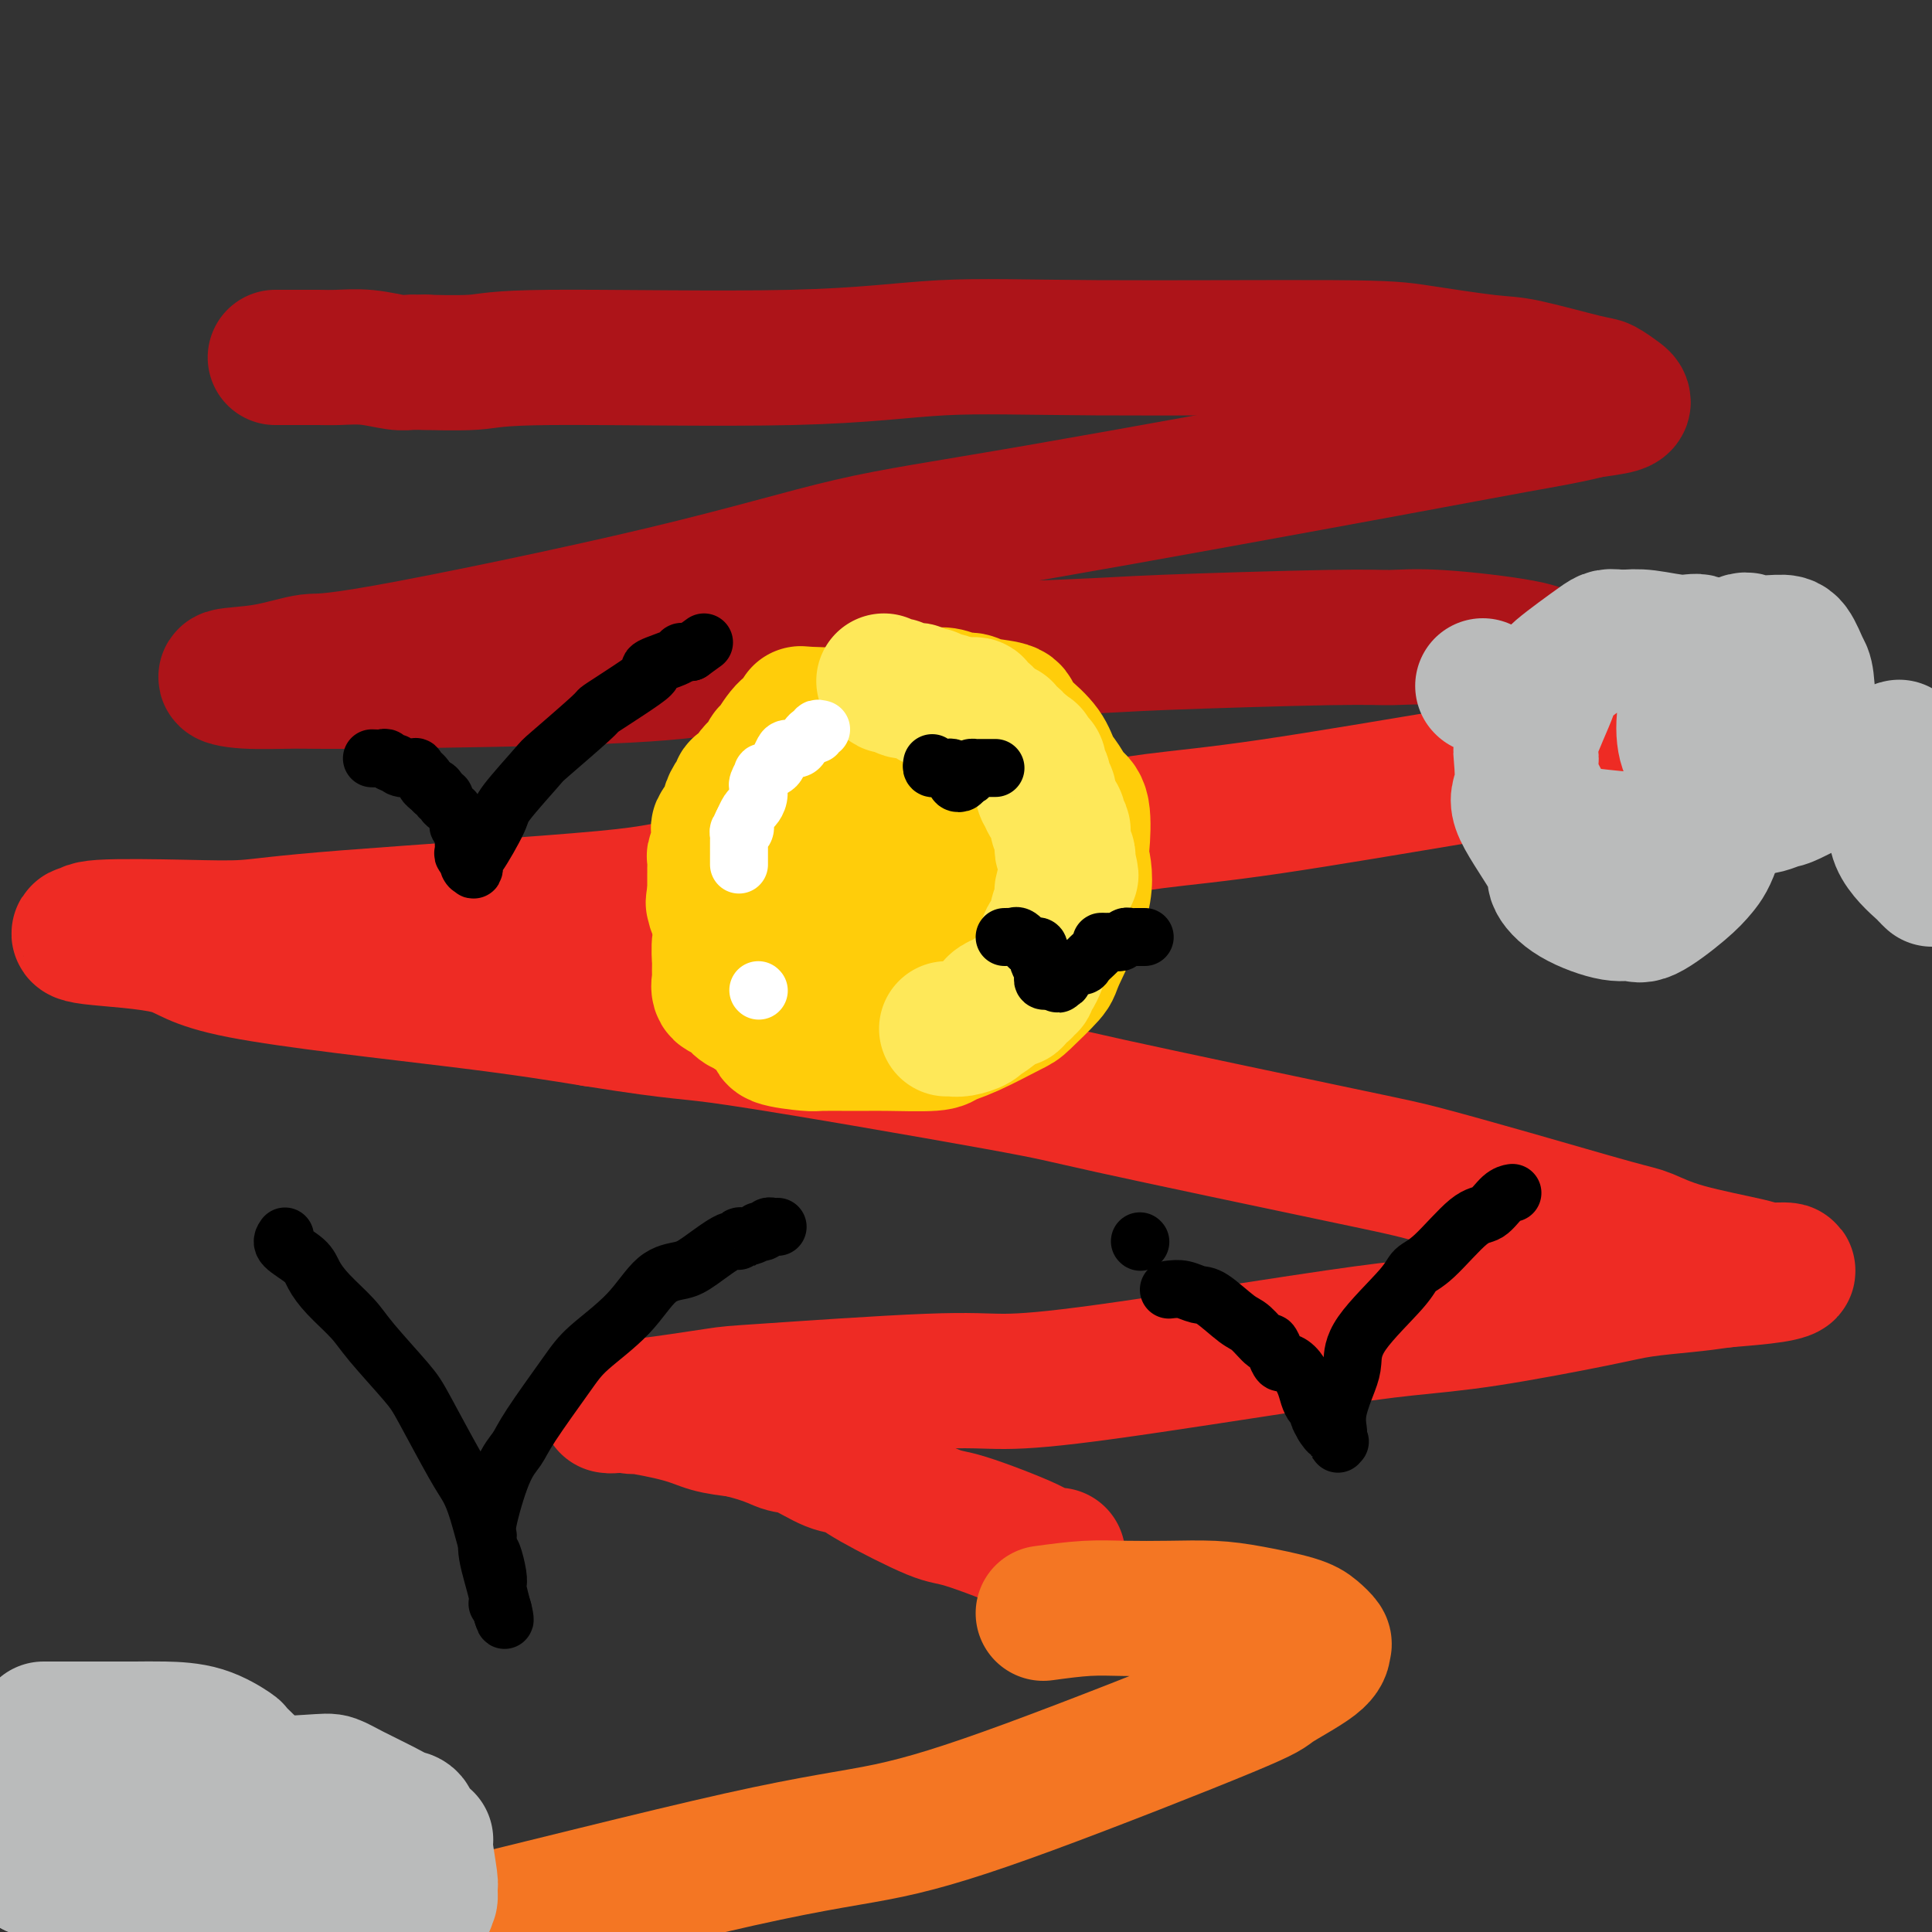 <svg viewBox='0 0 400 400' version='1.1' xmlns='http://www.w3.org/2000/svg' xmlns:xlink='http://www.w3.org/1999/xlink'><rect x="0" y="0" width="400" height="400" fill="#333333" stroke="none"/><g fill='none' stroke='#AD1419' stroke-width='28' stroke-linecap='round' stroke-linejoin='round'><path d='M57,74c-0.075,-0.001 -0.150,-0.001 1,0c1.150,0.001 3.526,0.004 5,0c1.474,-0.004 2.048,-0.015 3,0c0.952,0.015 2.284,0.057 4,0c1.716,-0.057 3.818,-0.211 6,0c2.182,0.211 4.444,0.789 6,1c1.556,0.211 2.406,0.057 3,0c0.594,-0.057 0.932,-0.015 1,0c0.068,0.015 -0.136,0.004 0,0c0.136,-0.004 0.610,-0.001 1,0c0.390,0.001 0.695,0.001 1,0'/><path d='M88,75c4.261,0.136 -0.586,-0.024 0,0c0.586,0.024 6.606,0.231 10,0c3.394,-0.231 4.164,-0.899 16,-1c11.836,-0.101 34.740,0.367 50,0c15.260,-0.367 22.875,-1.569 31,-2c8.125,-0.431 16.759,-0.090 32,0c15.241,0.090 37.089,-0.070 49,0c11.911,0.070 13.886,0.371 18,1c4.114,0.629 10.367,1.587 14,2c3.633,0.413 4.648,0.282 8,1c3.352,0.718 9.043,2.286 12,3c2.957,0.714 3.182,0.572 4,1c0.818,0.428 2.230,1.424 3,2c0.770,0.576 0.900,0.732 1,1c0.100,0.268 0.172,0.648 -1,1c-1.172,0.352 -3.586,0.676 -6,1'/><path d='M329,85c-3.717,1.029 -10.009,2.102 -15,3c-4.991,0.898 -8.681,1.622 -27,5c-18.319,3.378 -51.267,9.411 -72,13c-20.733,3.589 -29.251,4.734 -39,7c-9.749,2.266 -20.727,5.654 -39,10c-18.273,4.346 -43.839,9.652 -57,12c-13.161,2.348 -13.918,1.739 -16,2c-2.082,0.261 -5.491,1.391 -9,2c-3.509,0.609 -7.120,0.697 -8,1c-0.880,0.303 0.970,0.821 4,1c3.030,0.179 7.238,0.018 10,0c2.762,-0.018 4.077,0.108 16,0c11.923,-0.108 34.455,-0.448 48,-1c13.545,-0.552 18.103,-1.315 23,-2c4.897,-0.685 10.134,-1.294 24,-2c13.866,-0.706 36.360,-1.511 48,-2c11.640,-0.489 12.424,-0.661 21,-1c8.576,-0.339 24.943,-0.844 34,-1c9.057,-0.156 10.802,0.039 13,0c2.198,-0.039 4.848,-0.311 10,0c5.152,0.311 12.804,1.206 17,2c4.196,0.794 4.934,1.487 6,2c1.066,0.513 2.458,0.845 5,2c2.542,1.155 6.232,3.133 8,4c1.768,0.867 1.612,0.625 2,1c0.388,0.375 1.321,1.369 3,2c1.679,0.631 4.106,0.901 5,1c0.894,0.099 0.255,0.028 0,0c-0.255,-0.028 -0.128,-0.014 0,0'/><path d='M344,146c4.833,2.000 2.417,1.000 0,0'/></g>
<g fill='none' stroke='#EE2B24' stroke-width='28' stroke-linecap='round' stroke-linejoin='round'><path d='M328,156c-0.583,0.213 -1.167,0.427 -4,1c-2.833,0.573 -7.917,1.506 -11,2c-3.083,0.494 -4.165,0.548 -13,2c-8.835,1.452 -25.422,4.302 -37,6c-11.578,1.698 -18.148,2.244 -24,3c-5.852,0.756 -10.987,1.723 -28,4c-17.013,2.277 -45.904,5.864 -60,8c-14.096,2.136 -13.396,2.820 -26,4c-12.604,1.180 -38.511,2.856 -53,4c-14.489,1.144 -17.558,1.756 -21,2c-3.442,0.244 -7.255,0.121 -13,0c-5.745,-0.121 -13.421,-0.239 -17,0c-3.579,0.239 -3.062,0.834 -3,1c0.062,0.166 -0.332,-0.098 -1,0c-0.668,0.098 -1.610,0.557 2,1c3.610,0.443 11.772,0.871 16,2c4.228,1.129 4.523,2.958 15,5c10.477,2.042 31.136,4.298 45,6c13.864,1.702 20.932,2.851 28,4'/><path d='M123,211c20.024,3.186 17.585,2.150 30,4c12.415,1.850 39.683,6.586 53,9c13.317,2.414 12.684,2.507 24,5c11.316,2.493 34.580,7.388 47,10c12.420,2.612 13.997,2.943 18,4c4.003,1.057 10.432,2.840 18,5c7.568,2.160 16.276,4.698 21,6c4.724,1.302 5.464,1.367 7,2c1.536,0.633 3.868,1.833 8,3c4.132,1.167 10.063,2.302 13,3c2.937,0.698 2.880,0.960 4,1c1.120,0.040 3.417,-0.143 4,0c0.583,0.143 -0.548,0.612 -3,1c-2.452,0.388 -6.226,0.694 -10,1'/><path d='M357,265c-3.360,0.492 -5.258,0.723 -8,1c-2.742,0.277 -6.326,0.602 -9,1c-2.674,0.398 -4.437,0.869 -10,2c-5.563,1.131 -14.926,2.920 -22,4c-7.074,1.080 -11.861,1.450 -17,2c-5.139,0.550 -10.631,1.279 -22,3c-11.369,1.721 -28.613,4.435 -40,6c-11.387,1.565 -16.915,1.982 -21,2c-4.085,0.018 -6.728,-0.363 -16,0c-9.272,0.363 -25.174,1.470 -33,2c-7.826,0.530 -7.575,0.482 -11,1c-3.425,0.518 -10.526,1.603 -14,2c-3.474,0.397 -3.321,0.107 -4,0c-0.679,-0.107 -2.190,-0.030 -3,0c-0.810,0.030 -0.920,0.014 -1,0c-0.080,-0.014 -0.130,-0.025 0,0c0.130,0.025 0.441,0.087 1,0c0.559,-0.087 1.366,-0.322 4,0c2.634,0.322 7.094,1.202 10,2c2.906,0.798 4.259,1.514 6,2c1.741,0.486 3.871,0.743 6,1'/><path d='M153,296c5.900,1.438 7.652,2.534 9,3c1.348,0.466 2.294,0.300 4,1c1.706,0.700 4.173,2.264 6,3c1.827,0.736 3.016,0.645 4,1c0.984,0.355 1.765,1.157 5,3c3.235,1.843 8.926,4.729 12,6c3.074,1.271 3.531,0.929 7,2c3.469,1.071 9.949,3.555 13,5c3.051,1.445 2.674,1.851 3,2c0.326,0.149 1.357,0.040 2,0c0.643,-0.040 0.898,-0.011 1,0c0.102,0.011 0.051,0.006 0,0'/></g>
<g fill='none' stroke='#F47623' stroke-width='28' stroke-linecap='round' stroke-linejoin='round'><path d='M216,334c3.111,-0.421 6.221,-0.843 9,-1c2.779,-0.157 5.226,-0.050 8,0c2.774,0.050 5.873,0.044 9,0c3.127,-0.044 6.281,-0.124 9,0c2.719,0.124 5.001,0.452 8,1c2.999,0.548 6.713,1.316 9,2c2.287,0.684 3.148,1.283 4,2c0.852,0.717 1.697,1.552 2,2c0.303,0.448 0.064,0.508 0,1c-0.064,0.492 0.047,1.416 -2,3c-2.047,1.584 -6.253,3.828 -8,5c-1.747,1.172 -1.033,1.273 -10,5c-8.967,3.727 -27.613,11.079 -41,16c-13.387,4.921 -21.516,7.412 -29,9c-7.484,1.588 -14.323,2.274 -31,6c-16.677,3.726 -43.194,10.493 -58,14c-14.806,3.507 -17.903,3.753 -21,4'/></g>
<g fill='none' stroke='#FFCD0A' stroke-width='28' stroke-linecap='round' stroke-linejoin='round'><path d='M172,163c-0.315,-0.101 -0.631,-0.202 -1,0c-0.369,0.202 -0.792,0.707 -1,1c-0.208,0.293 -0.200,0.375 0,1c0.200,0.625 0.592,1.794 -1,3c-1.592,1.206 -5.169,2.449 -7,4c-1.831,1.551 -1.915,3.411 -3,5c-1.085,1.589 -3.170,2.909 -4,4c-0.830,1.091 -0.404,1.955 -1,4c-0.596,2.045 -2.212,5.272 -3,7c-0.788,1.728 -0.747,1.957 -1,2c-0.253,0.043 -0.799,-0.099 -1,1c-0.201,1.099 -0.055,3.440 0,4c0.055,0.560 0.021,-0.661 0,0c-0.021,0.661 -0.028,3.203 0,4c0.028,0.797 0.090,-0.151 0,0c-0.090,0.151 -0.333,1.401 0,2c0.333,0.599 1.244,0.546 2,1c0.756,0.454 1.359,1.415 2,2c0.641,0.585 1.321,0.792 2,1'/><path d='M155,209c2.091,1.729 4.318,3.052 5,4c0.682,0.948 -0.180,1.522 1,2c1.180,0.478 4.404,0.860 6,1c1.596,0.140 1.566,0.038 3,0c1.434,-0.038 4.332,-0.013 6,0c1.668,0.013 2.104,0.014 3,0c0.896,-0.014 2.251,-0.042 5,0c2.749,0.042 6.893,0.156 9,0c2.107,-0.156 2.176,-0.581 3,-1c0.824,-0.419 2.402,-0.831 5,-2c2.598,-1.169 6.218,-3.093 8,-4c1.782,-0.907 1.728,-0.796 3,-2c1.272,-1.204 3.871,-3.721 5,-5c1.129,-1.279 0.787,-1.319 2,-4c1.213,-2.681 3.979,-8.002 5,-12c1.021,-3.998 0.296,-6.674 0,-8c-0.296,-1.326 -0.163,-1.302 0,-3c0.163,-1.698 0.355,-5.118 0,-7c-0.355,-1.882 -1.257,-2.227 -2,-3c-0.743,-0.773 -1.327,-1.974 -2,-3c-0.673,-1.026 -1.434,-1.875 -2,-3c-0.566,-1.125 -0.939,-2.525 -2,-4c-1.061,-1.475 -2.812,-3.026 -4,-4c-1.188,-0.974 -1.812,-1.370 -2,-2c-0.188,-0.630 0.060,-1.493 -1,-2c-1.060,-0.507 -3.428,-0.658 -5,-1c-1.572,-0.342 -2.349,-0.875 -3,-1c-0.651,-0.125 -1.175,0.159 -2,0c-0.825,-0.159 -1.950,-0.760 -3,-1c-1.050,-0.240 -2.025,-0.120 -3,0'/><path d='M193,144c-3.585,-0.531 -4.047,0.640 -5,1c-0.953,0.360 -2.396,-0.093 -3,0c-0.604,0.093 -0.370,0.732 -1,1c-0.630,0.268 -2.126,0.166 -3,0c-0.874,-0.166 -1.128,-0.396 -2,0c-0.872,0.396 -2.362,1.419 -3,2c-0.638,0.581 -0.424,0.719 -1,1c-0.576,0.281 -1.941,0.705 -3,1c-1.059,0.295 -1.812,0.463 -2,1c-0.188,0.537 0.189,1.445 0,2c-0.189,0.555 -0.942,0.759 -1,1c-0.058,0.241 0.580,0.521 0,1c-0.580,0.479 -2.379,1.156 -3,2c-0.621,0.844 -0.064,1.853 0,2c0.064,0.147 -0.365,-0.568 -1,0c-0.635,0.568 -1.476,2.418 -2,3c-0.524,0.582 -0.733,-0.104 -1,1c-0.267,1.104 -0.594,3.997 -1,5c-0.406,1.003 -0.892,0.114 -1,0c-0.108,-0.114 0.164,0.547 0,1c-0.164,0.453 -0.762,0.699 -1,1c-0.238,0.301 -0.116,0.658 0,1c0.116,0.342 0.227,0.669 0,1c-0.227,0.331 -0.793,0.666 -1,1c-0.207,0.334 -0.056,0.667 0,1c0.056,0.333 0.018,0.667 0,1c-0.018,0.333 -0.015,0.667 0,1c0.015,0.333 0.043,0.667 0,1c-0.043,0.333 -0.155,0.667 0,1c0.155,0.333 0.578,0.667 1,1'/><path d='M159,179c-0.050,1.635 -0.174,1.223 0,1c0.174,-0.223 0.646,-0.257 1,0c0.354,0.257 0.590,0.805 1,1c0.410,0.195 0.993,0.037 1,0c0.007,-0.037 -0.561,0.046 0,0c0.561,-0.046 2.251,-0.223 4,0c1.749,0.223 3.557,0.844 4,1c0.443,0.156 -0.478,-0.155 0,0c0.478,0.155 2.357,0.776 4,1c1.643,0.224 3.051,0.052 4,0c0.949,-0.052 1.439,0.015 2,0c0.561,-0.015 1.191,-0.113 2,0c0.809,0.113 1.795,0.436 3,0c1.205,-0.436 2.628,-1.633 4,-2c1.372,-0.367 2.693,0.094 4,0c1.307,-0.094 2.602,-0.742 3,-1c0.398,-0.258 -0.100,-0.125 1,-1c1.100,-0.875 3.797,-2.759 5,-4c1.203,-1.241 0.911,-1.839 1,-2c0.089,-0.161 0.561,0.115 1,0c0.439,-0.115 0.847,-0.622 1,-1c0.153,-0.378 0.052,-0.626 0,-1c-0.052,-0.374 -0.055,-0.873 0,-1c0.055,-0.127 0.169,0.120 0,0c-0.169,-0.120 -0.620,-0.606 -1,-1c-0.380,-0.394 -0.690,-0.697 -1,-1'/><path d='M203,168c-0.352,-0.774 -0.730,-0.208 -1,0c-0.270,0.208 -0.430,0.059 -1,0c-0.570,-0.059 -1.548,-0.026 -2,0c-0.452,0.026 -0.378,0.045 -1,0c-0.622,-0.045 -1.941,-0.156 -3,0c-1.059,0.156 -1.857,0.577 -2,1c-0.143,0.423 0.368,0.848 0,1c-0.368,0.152 -1.614,0.031 -2,0c-0.386,-0.031 0.089,0.030 0,0c-0.089,-0.030 -0.741,-0.149 -1,0c-0.259,0.149 -0.126,0.567 0,1c0.126,0.433 0.244,0.882 0,1c-0.244,0.118 -0.850,-0.095 -1,0c-0.150,0.095 0.156,0.499 0,1c-0.156,0.501 -0.774,1.099 -1,2c-0.226,0.901 -0.061,2.103 0,3c0.061,0.897 0.016,1.487 0,2c-0.016,0.513 -0.004,0.950 0,1c0.004,0.050 0.001,-0.285 0,0c-0.001,0.285 -0.000,1.190 0,2c0.000,0.810 -0.001,1.526 0,2c0.001,0.474 0.003,0.705 0,1c-0.003,0.295 -0.012,0.653 0,1c0.012,0.347 0.045,0.681 0,1c-0.045,0.319 -0.167,0.621 0,1c0.167,0.379 0.622,0.833 1,1c0.378,0.167 0.679,0.045 1,0c0.321,-0.045 0.663,-0.013 1,0c0.337,0.013 0.668,0.006 1,0'/><path d='M192,190c0.859,0.310 1.005,0.084 1,0c-0.005,-0.084 -0.162,-0.026 0,0c0.162,0.026 0.642,0.021 1,0c0.358,-0.021 0.594,-0.058 1,0c0.406,0.058 0.980,0.212 1,0c0.020,-0.212 -0.516,-0.789 -1,-1c-0.484,-0.211 -0.917,-0.057 -1,0c-0.083,0.057 0.183,0.015 -1,0c-1.183,-0.015 -3.816,-0.004 -5,0c-1.184,0.004 -0.919,0.000 -1,0c-0.081,-0.000 -0.509,0.004 -1,0c-0.491,-0.004 -1.046,-0.015 -2,0c-0.954,0.015 -2.307,0.056 -3,0c-0.693,-0.056 -0.725,-0.207 -1,0c-0.275,0.207 -0.793,0.774 -1,1c-0.207,0.226 -0.104,0.113 0,0'/><path d='M179,190c-2.707,-0.129 -1.474,-0.452 -1,0c0.474,0.452 0.189,1.679 0,2c-0.189,0.321 -0.284,-0.264 -1,0c-0.716,0.264 -2.055,1.377 -1,1c1.055,-0.377 4.502,-2.244 7,-4c2.498,-1.756 4.046,-3.401 5,-4c0.954,-0.599 1.312,-0.154 4,-2c2.688,-1.846 7.704,-5.984 10,-8c2.296,-2.016 1.873,-1.909 3,-3c1.127,-1.091 3.805,-3.380 5,-5c1.195,-1.620 0.909,-2.572 1,-3c0.091,-0.428 0.561,-0.331 1,-1c0.439,-0.669 0.849,-2.103 1,-3c0.151,-0.897 0.043,-1.256 0,-2c-0.043,-0.744 -0.022,-1.872 0,-3'/><path d='M213,155c0.210,-1.886 -0.766,-0.600 -1,0c-0.234,0.600 0.274,0.516 0,0c-0.274,-0.516 -1.330,-1.462 -2,-2c-0.670,-0.538 -0.954,-0.666 -1,-1c-0.046,-0.334 0.146,-0.874 0,-1c-0.146,-0.126 -0.631,0.162 -1,0c-0.369,-0.162 -0.624,-0.775 -1,-1c-0.376,-0.225 -0.874,-0.060 -1,0c-0.126,0.060 0.120,0.017 0,0c-0.120,-0.017 -0.607,-0.008 -1,0c-0.393,0.008 -0.693,0.016 -1,0c-0.307,-0.016 -0.620,-0.057 -1,0c-0.380,0.057 -0.827,0.212 -1,0c-0.173,-0.212 -0.071,-0.793 -1,-1c-0.929,-0.207 -2.889,-0.041 -4,0c-1.111,0.041 -1.372,-0.041 -2,0c-0.628,0.041 -1.624,0.207 -2,0c-0.376,-0.207 -0.131,-0.788 0,-1c0.131,-0.212 0.149,-0.057 -1,0c-1.149,0.057 -3.464,0.015 -5,0c-1.536,-0.015 -2.292,-0.004 -3,0c-0.708,0.004 -1.369,0.001 -2,0c-0.631,-0.001 -1.231,-0.000 -2,0c-0.769,0.000 -1.708,0.000 -3,0c-1.292,-0.000 -2.937,-0.000 -4,0c-1.063,0.000 -1.543,0.000 -2,0c-0.457,-0.000 -0.892,-0.000 -1,0c-0.108,0.000 0.112,0.000 0,0c-0.112,-0.000 -0.556,-0.000 -1,0'/><path d='M169,148c-5.818,-0.354 -2.364,-0.238 -1,0c1.364,0.238 0.640,0.598 0,1c-0.640,0.402 -1.194,0.847 -2,1c-0.806,0.153 -1.865,0.016 -3,1c-1.135,0.984 -2.347,3.090 -3,4c-0.653,0.910 -0.748,0.624 -1,1c-0.252,0.376 -0.663,1.415 -1,2c-0.337,0.585 -0.602,0.716 -1,1c-0.398,0.284 -0.929,0.720 -1,1c-0.071,0.280 0.318,0.402 0,1c-0.318,0.598 -1.343,1.670 -2,2c-0.657,0.330 -0.944,-0.083 -1,0c-0.056,0.083 0.121,0.660 0,1c-0.121,0.340 -0.540,0.442 -1,1c-0.460,0.558 -0.959,1.570 -1,2c-0.041,0.430 0.378,0.276 0,1c-0.378,0.724 -1.551,2.326 -2,3c-0.449,0.674 -0.173,0.422 0,1c0.173,0.578 0.242,1.987 0,3c-0.242,1.013 -0.797,1.631 -1,2c-0.203,0.369 -0.054,0.490 0,1c0.054,0.510 0.015,1.408 0,2c-0.015,0.592 -0.004,0.878 0,1c0.004,0.122 0.001,0.078 0,0c-0.001,-0.078 -0.000,-0.192 0,0c0.000,0.192 0.000,0.691 0,1c-0.000,0.309 -0.000,0.429 0,1c0.000,0.571 0.000,1.592 0,2c-0.000,0.408 -0.000,0.204 0,0'/><path d='M148,185c-0.618,3.255 -0.163,1.394 0,1c0.163,-0.394 0.032,0.679 0,1c-0.032,0.321 0.033,-0.111 0,0c-0.033,0.111 -0.163,0.766 0,1c0.163,0.234 0.621,0.048 1,0c0.379,-0.048 0.680,0.044 1,0c0.320,-0.044 0.658,-0.222 1,0c0.342,0.222 0.689,0.844 1,1c0.311,0.156 0.588,-0.154 1,0c0.412,0.154 0.961,0.773 2,1c1.039,0.227 2.569,0.062 3,0c0.431,-0.062 -0.235,-0.021 0,0c0.235,0.021 1.372,0.020 2,0c0.628,-0.020 0.746,-0.061 1,0c0.254,0.061 0.643,0.225 1,0c0.357,-0.225 0.680,-0.838 1,-1c0.320,-0.162 0.636,0.126 1,0c0.364,-0.126 0.777,-0.665 1,-1c0.223,-0.335 0.256,-0.467 1,-1c0.744,-0.533 2.199,-1.466 3,-2c0.801,-0.534 0.947,-0.669 1,-1c0.053,-0.331 0.014,-0.860 0,-1c-0.014,-0.140 -0.004,0.107 0,0c0.004,-0.107 0.001,-0.567 0,-1c-0.001,-0.433 -0.000,-0.838 0,-1c0.000,-0.162 0.000,-0.081 0,0'/></g>
<g fill='none' stroke='#FEE859' stroke-width='28' stroke-linecap='round' stroke-linejoin='round'><path d='M183,141c0.334,0.415 0.668,0.829 1,1c0.332,0.171 0.663,0.098 1,0c0.337,-0.098 0.682,-0.222 1,0c0.318,0.222 0.610,0.791 1,1c0.390,0.209 0.878,0.060 1,0c0.122,-0.060 -0.122,-0.030 0,0c0.122,0.030 0.611,0.060 1,0c0.389,-0.060 0.679,-0.208 1,0c0.321,0.208 0.674,0.774 1,1c0.326,0.226 0.626,0.113 1,0c0.374,-0.113 0.821,-0.226 1,0c0.179,0.226 0.089,0.792 0,1c-0.089,0.208 -0.176,0.059 0,0c0.176,-0.059 0.614,-0.026 1,0c0.386,0.026 0.719,0.045 1,0c0.281,-0.045 0.509,-0.156 1,0c0.491,0.156 1.246,0.578 2,1'/><path d='M198,146c2.498,0.775 1.242,0.211 1,0c-0.242,-0.211 0.530,-0.069 1,0c0.470,0.069 0.636,0.064 1,0c0.364,-0.064 0.925,-0.189 1,0c0.075,0.189 -0.334,0.691 0,1c0.334,0.309 1.413,0.427 2,1c0.587,0.573 0.684,1.603 1,2c0.316,0.397 0.853,0.162 1,0c0.147,-0.162 -0.096,-0.251 0,0c0.096,0.251 0.533,0.842 1,1c0.467,0.158 0.966,-0.116 1,0c0.034,0.116 -0.398,0.623 0,1c0.398,0.377 1.626,0.623 2,1c0.374,0.377 -0.106,0.885 0,1c0.106,0.115 0.798,-0.161 1,0c0.202,0.161 -0.085,0.760 0,1c0.085,0.240 0.543,0.120 1,0'/><path d='M212,155c2.348,1.493 1.218,0.726 1,1c-0.218,0.274 0.477,1.588 1,2c0.523,0.412 0.876,-0.079 1,0c0.124,0.079 0.019,0.728 0,1c-0.019,0.272 0.047,0.168 0,0c-0.047,-0.168 -0.209,-0.400 0,0c0.209,0.400 0.787,1.432 1,2c0.213,0.568 0.061,0.673 0,1c-0.061,0.327 -0.030,0.876 0,1c0.030,0.124 0.059,-0.176 0,0c-0.059,0.176 -0.204,0.828 0,1c0.204,0.172 0.759,-0.136 1,0c0.241,0.136 0.170,0.716 0,1c-0.170,0.284 -0.438,0.272 0,1c0.438,0.728 1.580,2.198 2,3c0.420,0.802 0.116,0.937 0,1c-0.116,0.063 -0.045,0.054 0,0c0.045,-0.054 0.065,-0.151 0,0c-0.065,0.151 -0.213,0.551 0,1c0.213,0.449 0.788,0.946 1,1c0.212,0.054 0.061,-0.336 0,0c-0.061,0.336 -0.030,1.400 0,2c0.030,0.600 0.061,0.738 0,1c-0.061,0.262 -0.212,0.647 0,1c0.212,0.353 0.788,0.672 1,1c0.212,0.328 0.061,0.665 0,1c-0.061,0.335 -0.030,0.667 0,1'/><path d='M221,179c1.397,3.866 0.388,1.532 0,1c-0.388,-0.532 -0.156,0.739 0,1c0.156,0.261 0.234,-0.488 0,0c-0.234,0.488 -0.781,2.212 -1,3c-0.219,0.788 -0.111,0.641 0,1c0.111,0.359 0.225,1.224 0,2c-0.225,0.776 -0.791,1.464 -1,2c-0.209,0.536 -0.063,0.919 0,1c0.063,0.081 0.042,-0.141 0,0c-0.042,0.141 -0.105,0.646 0,1c0.105,0.354 0.379,0.556 0,1c-0.379,0.444 -1.412,1.128 -2,2c-0.588,0.872 -0.732,1.931 -1,3c-0.268,1.069 -0.659,2.147 -1,3c-0.341,0.853 -0.631,1.481 -1,2c-0.369,0.519 -0.816,0.928 -1,1c-0.184,0.072 -0.105,-0.192 0,0c0.105,0.192 0.234,0.839 0,1c-0.234,0.161 -0.832,-0.163 -1,0c-0.168,0.163 0.095,0.814 0,1c-0.095,0.186 -0.547,-0.094 -1,0c-0.453,0.094 -0.908,0.560 -1,1c-0.092,0.440 0.178,0.853 0,1c-0.178,0.147 -0.805,0.028 -1,0c-0.195,-0.028 0.040,0.034 0,0c-0.040,-0.034 -0.357,-0.163 -1,0c-0.643,0.163 -1.612,0.618 -2,1c-0.388,0.382 -0.194,0.691 0,1'/><path d='M206,209c-2.052,1.801 -2.683,1.803 -3,2c-0.317,0.197 -0.320,0.589 -1,1c-0.680,0.411 -2.038,0.842 -3,1c-0.962,0.158 -1.528,0.042 -2,0c-0.472,-0.042 -0.849,-0.012 -1,0c-0.151,0.012 -0.075,0.006 0,0'/></g>
<g fill='none' stroke='#FFFFFF' stroke-width='12' stroke-linecap='round' stroke-linejoin='round'><path d='M170,151c-0.447,-0.120 -0.893,-0.240 -1,0c-0.107,0.240 0.127,0.839 0,1c-0.127,0.161 -0.615,-0.115 -1,0c-0.385,0.115 -0.666,0.621 -1,1c-0.334,0.379 -0.720,0.630 -1,1c-0.280,0.370 -0.455,0.858 -1,1c-0.545,0.142 -1.460,-0.063 -2,0c-0.540,0.063 -0.704,0.393 -1,1c-0.296,0.607 -0.724,1.489 -1,2c-0.276,0.511 -0.400,0.649 -1,1c-0.600,0.351 -1.678,0.916 -2,1c-0.322,0.084 0.111,-0.312 0,0c-0.111,0.312 -0.765,1.330 -1,2c-0.235,0.670 -0.052,0.990 0,1c0.052,0.010 -0.028,-0.291 0,0c0.028,0.291 0.165,1.175 0,2c-0.165,0.825 -0.632,1.592 -1,2c-0.368,0.408 -0.638,0.456 -1,1c-0.362,0.544 -0.818,1.584 -1,2c-0.182,0.416 -0.091,0.208 0,0'/><path d='M154,170c-1.254,2.328 -0.389,1.148 0,1c0.389,-0.148 0.300,0.737 0,1c-0.300,0.263 -0.813,-0.097 -1,0c-0.187,0.097 -0.050,0.652 0,1c0.050,0.348 0.013,0.488 0,1c-0.013,0.512 -0.004,1.395 0,2c0.004,0.605 0.001,0.933 0,1c-0.001,0.067 -0.000,-0.126 0,0c0.000,0.126 0.000,0.572 0,1c-0.000,0.428 -0.000,0.836 0,1c0.000,0.164 0.000,0.082 0,0'/><path d='M157,205c0.000,0.000 0.100,0.100 0.1,0.1'/></g>
<g fill='none' stroke='#000000' stroke-width='12' stroke-linecap='round' stroke-linejoin='round'><path d='M236,257c0.000,0.000 0.100,0.100 0.1,0.1'/><path d='M242,267c0.983,-0.113 1.967,-0.226 3,0c1.033,0.226 2.116,0.790 3,1c0.884,0.210 1.571,0.065 3,1c1.429,0.935 3.601,2.950 5,4c1.399,1.050 2.024,1.137 3,2c0.976,0.863 2.302,2.504 3,3c0.698,0.496 0.767,-0.153 1,0c0.233,0.153 0.629,1.107 1,2c0.371,0.893 0.715,1.723 1,2c0.285,0.277 0.510,0.000 1,0c0.490,-0.000 1.246,0.276 2,1c0.754,0.724 1.508,1.895 2,3c0.492,1.105 0.723,2.144 1,3c0.277,0.856 0.600,1.528 1,2c0.400,0.472 0.877,0.742 1,1c0.123,0.258 -0.108,0.502 0,1c0.108,0.498 0.554,1.249 1,2'/><path d='M274,295c2.138,2.913 -0.015,0.197 0,0c0.015,-0.197 2.200,2.125 3,3c0.800,0.875 0.214,0.302 0,0c-0.214,-0.302 -0.058,-0.333 0,0c0.058,0.333 0.016,1.030 0,1c-0.016,-0.030 -0.006,-0.789 0,-1c0.006,-0.211 0.008,0.124 0,0c-0.008,-0.124 -0.027,-0.706 0,-1c0.027,-0.294 0.098,-0.300 0,-1c-0.098,-0.700 -0.366,-2.095 0,-4c0.366,-1.905 1.368,-4.321 2,-6c0.632,-1.679 0.896,-2.623 1,-4c0.104,-1.377 0.047,-3.189 2,-6c1.953,-2.811 5.916,-6.621 8,-9c2.084,-2.379 2.291,-3.327 3,-4c0.709,-0.673 1.921,-1.070 4,-3c2.079,-1.930 5.026,-5.393 7,-7c1.974,-1.607 2.974,-1.359 4,-2c1.026,-0.641 2.079,-2.172 3,-3c0.921,-0.828 1.711,-0.954 2,-1c0.289,-0.046 0.078,-0.012 0,0c-0.078,0.012 -0.022,0.004 0,0c0.022,-0.004 0.011,-0.002 0,0'/><path d='M208,194c0.861,-0.016 1.722,-0.032 2,0c0.278,0.032 -0.027,0.113 0,0c0.027,-0.113 0.385,-0.420 1,0c0.615,0.420 1.485,1.566 2,2c0.515,0.434 0.673,0.157 1,0c0.327,-0.157 0.824,-0.192 1,0c0.176,0.192 0.033,0.611 0,1c-0.033,0.389 0.044,0.748 0,1c-0.044,0.252 -0.209,0.397 0,1c0.209,0.603 0.791,1.664 1,2c0.209,0.336 0.045,-0.054 0,0c-0.045,0.054 0.029,0.550 0,1c-0.029,0.450 -0.162,0.852 0,1c0.162,0.148 0.618,0.042 1,0c0.382,-0.042 0.691,-0.021 1,0'/><path d='M218,203c1.716,1.364 1.007,0.273 1,0c-0.007,-0.273 0.689,0.270 1,0c0.311,-0.270 0.237,-1.354 1,-2c0.763,-0.646 2.364,-0.852 3,-1c0.636,-0.148 0.307,-0.236 1,-1c0.693,-0.764 2.409,-2.204 3,-3c0.591,-0.796 0.056,-0.949 0,-1c-0.056,-0.051 0.366,0.000 1,0c0.634,-0.000 1.479,-0.053 2,0c0.521,0.053 0.717,0.210 1,0c0.283,-0.210 0.654,-0.788 1,-1c0.346,-0.212 0.667,-0.057 1,0c0.333,0.057 0.678,0.015 1,0c0.322,-0.015 0.622,-0.004 1,0c0.378,0.004 0.832,0.001 1,0c0.168,-0.001 0.048,-0.000 0,0c-0.048,0.000 -0.024,0.000 0,0'/><path d='M59,256c-0.407,0.573 -0.814,1.146 0,2c0.814,0.854 2.850,1.988 4,3c1.150,1.012 1.414,1.902 2,3c0.586,1.098 1.494,2.404 3,4c1.506,1.596 3.611,3.480 5,5c1.389,1.520 2.063,2.674 4,5c1.937,2.326 5.138,5.822 7,8c1.862,2.178 2.387,3.036 4,6c1.613,2.964 4.316,8.034 6,11c1.684,2.966 2.350,3.827 3,5c0.650,1.173 1.285,2.658 2,5c0.715,2.342 1.511,5.541 2,7c0.489,1.459 0.671,1.177 1,2c0.329,0.823 0.806,2.752 1,4c0.194,1.248 0.104,1.816 0,2c-0.104,0.184 -0.224,-0.017 0,1c0.224,1.017 0.792,3.252 1,4c0.208,0.748 0.056,0.009 0,0c-0.056,-0.009 -0.016,0.712 0,1c0.016,0.288 0.008,0.144 0,0'/><path d='M104,334c0.843,3.081 0.451,0.283 0,-1c-0.451,-1.283 -0.960,-1.050 -1,-1c-0.040,0.050 0.390,-0.083 0,-2c-0.390,-1.917 -1.601,-5.619 -2,-8c-0.399,-2.381 0.014,-3.443 0,-4c-0.014,-0.557 -0.454,-0.609 0,-3c0.454,-2.391 1.800,-7.120 3,-10c1.200,-2.880 2.252,-3.912 3,-5c0.748,-1.088 1.192,-2.232 3,-5c1.808,-2.768 4.980,-7.161 7,-10c2.020,-2.839 2.887,-4.123 5,-6c2.113,-1.877 5.473,-4.347 8,-7c2.527,-2.653 4.222,-5.491 6,-7c1.778,-1.509 3.638,-1.690 5,-2c1.362,-0.310 2.227,-0.747 4,-2c1.773,-1.253 4.455,-3.320 6,-4c1.545,-0.680 1.954,0.028 2,0c0.046,-0.028 -0.272,-0.791 0,-1c0.272,-0.209 1.134,0.136 2,0c0.866,-0.136 1.738,-0.755 2,-1c0.262,-0.245 -0.084,-0.118 0,0c0.084,0.118 0.597,0.228 1,0c0.403,-0.228 0.696,-0.793 1,-1c0.304,-0.207 0.620,-0.056 1,0c0.380,0.056 0.823,0.016 1,0c0.177,-0.016 0.089,-0.008 0,0'/><path d='M77,157c0.755,0.032 1.509,0.065 2,0c0.491,-0.065 0.718,-0.227 1,0c0.282,0.227 0.620,0.844 1,1c0.380,0.156 0.803,-0.147 1,0c0.197,0.147 0.167,0.746 1,1c0.833,0.254 2.528,0.163 3,0c0.472,-0.163 -0.280,-0.397 0,0c0.280,0.397 1.590,1.426 2,2c0.410,0.574 -0.082,0.693 0,1c0.082,0.307 0.738,0.802 1,1c0.262,0.198 0.131,0.099 0,0'/><path d='M89,163c2.100,0.863 1.351,0.020 1,0c-0.351,-0.020 -0.305,0.782 0,1c0.305,0.218 0.869,-0.149 1,0c0.131,0.149 -0.171,0.815 0,1c0.171,0.185 0.815,-0.110 1,0c0.185,0.110 -0.090,0.626 0,1c0.090,0.374 0.546,0.607 1,1c0.454,0.393 0.907,0.947 1,1c0.093,0.053 -0.172,-0.393 0,0c0.172,0.393 0.782,1.626 1,2c0.218,0.374 0.044,-0.112 0,0c-0.044,0.112 0.041,0.820 0,1c-0.041,0.180 -0.207,-0.170 0,0c0.207,0.170 0.786,0.858 1,1c0.214,0.142 0.061,-0.263 0,0c-0.061,0.263 -0.030,1.194 0,2c0.030,0.806 0.061,1.487 0,2c-0.061,0.513 -0.212,0.859 0,1c0.212,0.141 0.788,0.076 1,0c0.212,-0.076 0.061,-0.165 0,0c-0.061,0.165 -0.030,0.582 0,1'/><path d='M97,178c1.177,2.573 0.119,1.505 0,1c-0.119,-0.505 0.701,-0.447 1,0c0.299,0.447 0.078,1.282 0,1c-0.078,-0.282 -0.013,-1.680 0,-2c0.013,-0.320 -0.025,0.439 1,-1c1.025,-1.439 3.112,-5.076 4,-7c0.888,-1.924 0.576,-2.136 2,-4c1.424,-1.864 4.584,-5.379 6,-7c1.416,-1.621 1.090,-1.348 3,-3c1.910,-1.652 6.058,-5.231 8,-7c1.942,-1.769 1.678,-1.730 2,-2c0.322,-0.270 1.229,-0.849 3,-2c1.771,-1.151 4.407,-2.872 6,-4c1.593,-1.128 2.143,-1.661 2,-2c-0.143,-0.339 -0.977,-0.483 0,-1c0.977,-0.517 3.767,-1.407 5,-2c1.233,-0.593 0.909,-0.891 1,-1c0.091,-0.109 0.597,-0.031 1,0c0.403,0.031 0.701,0.016 1,0'/><path d='M143,135c4.833,-3.500 2.417,-1.750 0,0'/><path d='M193,158c-0.081,0.423 -0.163,0.846 0,1c0.163,0.154 0.569,0.040 1,0c0.431,-0.040 0.886,-0.007 1,0c0.114,0.007 -0.114,-0.012 0,0c0.114,0.012 0.570,0.055 1,0c0.430,-0.055 0.833,-0.208 1,0c0.167,0.208 0.096,0.777 0,1c-0.096,0.223 -0.218,0.099 0,0c0.218,-0.099 0.777,-0.173 1,0c0.223,0.173 0.111,0.593 0,1c-0.111,0.407 -0.222,0.802 0,1c0.222,0.198 0.778,0.199 1,0c0.222,-0.199 0.111,-0.600 0,-1'/><path d='M199,161c1.398,0.298 1.894,-0.456 2,-1c0.106,-0.544 -0.179,-0.878 0,-1c0.179,-0.122 0.823,-0.033 1,0c0.177,0.033 -0.111,0.009 0,0c0.111,-0.009 0.622,-0.002 1,0c0.378,0.002 0.623,0.001 1,0c0.377,-0.001 0.886,-0.000 1,0c0.114,0.000 -0.165,0.000 0,0c0.165,-0.000 0.775,-0.000 1,0c0.225,0.000 0.064,0.000 0,0c-0.064,-0.000 -0.032,-0.000 0,0'/></g>
<g fill='none' stroke='#BABBBB' stroke-width='28' stroke-linecap='round' stroke-linejoin='round'><path d='M307,142c0.000,0.000 0.100,0.100 0.1,0.1'/><path d='M316,153c-0.410,0.780 -0.820,1.560 -1,2c-0.180,0.440 -0.131,0.539 0,2c0.131,1.461 0.344,4.284 0,6c-0.344,1.716 -1.246,2.324 0,5c1.246,2.676 4.641,7.420 6,10c1.359,2.580 0.681,2.997 1,4c0.319,1.003 1.635,2.593 4,4c2.365,1.407 5.777,2.631 8,3c2.223,0.369 3.255,-0.119 4,0c0.745,0.119 1.201,0.843 3,0c1.799,-0.843 4.940,-3.253 7,-5c2.060,-1.747 3.039,-2.831 4,-4c0.961,-1.169 1.905,-2.423 3,-6c1.095,-3.577 2.341,-9.478 3,-13c0.659,-3.522 0.732,-4.666 1,-6c0.268,-1.334 0.733,-2.859 0,-6c-0.733,-3.141 -2.663,-7.900 -4,-11c-1.337,-3.100 -2.080,-4.542 -3,-5c-0.920,-0.458 -2.017,0.069 -4,0c-1.983,-0.069 -4.852,-0.734 -7,-1c-2.148,-0.266 -3.574,-0.133 -5,0'/><path d='M336,132c-3.137,-0.267 -2.979,-0.434 -5,1c-2.021,1.434 -6.219,4.469 -8,6c-1.781,1.531 -1.144,1.558 -2,4c-0.856,2.442 -3.205,7.298 -4,10c-0.795,2.702 -0.035,3.249 0,4c0.035,0.751 -0.654,1.708 0,4c0.654,2.292 2.651,5.921 4,8c1.349,2.079 2.049,2.607 3,3c0.951,0.393 2.151,0.649 5,1c2.849,0.351 7.345,0.795 10,1c2.655,0.205 3.470,0.171 7,-1c3.530,-1.171 9.776,-3.478 13,-5c3.224,-1.522 3.425,-2.261 5,-4c1.575,-1.739 4.525,-4.480 6,-6c1.475,-1.520 1.475,-1.819 2,-3c0.525,-1.181 1.574,-3.245 2,-6c0.426,-2.755 0.230,-6.201 0,-8c-0.230,-1.799 -0.493,-1.951 -1,-3c-0.507,-1.049 -1.257,-2.996 -2,-4c-0.743,-1.004 -1.479,-1.065 -3,-1c-1.521,0.065 -3.826,0.254 -5,0c-1.174,-0.254 -1.216,-0.953 -3,0c-1.784,0.953 -5.309,3.556 -7,5c-1.691,1.444 -1.549,1.729 -2,3c-0.451,1.271 -1.496,3.528 -2,6c-0.504,2.472 -0.469,5.160 0,7c0.469,1.840 1.372,2.833 2,4c0.628,1.167 0.983,2.509 2,4c1.017,1.491 2.697,3.132 4,4c1.303,0.868 2.229,0.962 3,1c0.771,0.038 1.385,0.019 2,0'/><path d='M362,167c2.714,0.533 4.998,-0.634 6,-1c1.002,-0.366 0.721,0.071 3,-1c2.279,-1.071 7.118,-3.648 10,-5c2.882,-1.352 3.806,-1.478 5,-2c1.194,-0.522 2.659,-1.438 4,-2c1.341,-0.562 2.557,-0.768 3,-1c0.443,-0.232 0.114,-0.490 0,0c-0.114,0.490 -0.012,1.729 0,3c0.012,1.271 -0.064,2.574 0,4c0.064,1.426 0.269,2.973 0,5c-0.269,2.027 -1.010,4.533 0,7c1.010,2.467 3.772,4.895 5,6c1.228,1.105 0.922,0.887 1,1c0.078,0.113 0.539,0.556 1,1'/><path d='M9,358c1.890,0.000 3.781,0.001 6,0c2.219,-0.001 4.767,-0.003 7,0c2.233,0.003 4.151,0.012 6,0c1.849,-0.012 3.630,-0.046 6,0c2.370,0.046 5.329,0.172 8,1c2.671,0.828 5.056,2.358 6,3c0.944,0.642 0.449,0.396 1,1c0.551,0.604 2.150,2.058 3,3c0.850,0.942 0.951,1.372 1,2c0.049,0.628 0.046,1.453 0,2c-0.046,0.547 -0.133,0.816 0,1c0.133,0.184 0.488,0.284 0,1c-0.488,0.716 -1.820,2.048 -3,3c-1.180,0.952 -2.210,1.523 -3,2c-0.790,0.477 -1.341,0.860 -4,2c-2.659,1.140 -7.427,3.038 -10,4c-2.573,0.962 -2.952,0.987 -4,1c-1.048,0.013 -2.765,0.014 -5,0c-2.235,-0.014 -4.986,-0.042 -6,0c-1.014,0.042 -0.290,0.155 0,0c0.290,-0.155 0.145,-0.577 0,-1'/><path d='M18,383c-1.749,-0.807 -0.620,-2.324 0,-3c0.620,-0.676 0.733,-0.510 4,-2c3.267,-1.490 9.689,-4.635 14,-6c4.311,-1.365 6.510,-0.949 8,-1c1.490,-0.051 2.271,-0.568 6,-1c3.729,-0.432 10.406,-0.778 14,-1c3.594,-0.222 4.105,-0.321 5,0c0.895,0.321 2.175,1.063 4,2c1.825,0.937 4.196,2.070 6,3c1.804,0.930 3.043,1.658 4,2c0.957,0.342 1.633,0.299 2,1c0.367,0.701 0.424,2.147 1,3c0.576,0.853 1.672,1.112 2,1c0.328,-0.112 -0.112,-0.595 0,1c0.112,1.595 0.774,5.269 1,7c0.226,1.731 0.014,1.521 0,2c-0.014,0.479 0.171,1.648 0,2c-0.171,0.352 -0.696,-0.112 -1,0c-0.304,0.112 -0.386,0.801 0,1c0.386,0.199 1.239,-0.090 0,0c-1.239,0.090 -4.570,0.560 -6,1c-1.430,0.440 -0.961,0.850 -1,1c-0.039,0.150 -0.587,0.040 -1,0c-0.413,-0.040 -0.689,-0.012 -1,0c-0.311,0.012 -0.655,0.006 -1,0'/><path d='M78,396c-1.951,0.282 -1.330,-0.513 -1,-1c0.330,-0.487 0.368,-0.666 0,-1c-0.368,-0.334 -1.144,-0.822 -2,-1c-0.856,-0.178 -1.793,-0.046 -3,0c-1.207,0.046 -2.684,0.005 -4,0c-1.316,-0.005 -2.470,0.027 -4,0c-1.530,-0.027 -3.434,-0.112 -5,0c-1.566,0.112 -2.792,0.422 -6,1c-3.208,0.578 -8.397,1.423 -11,2c-2.603,0.577 -2.621,0.886 -5,1c-2.379,0.114 -7.118,0.032 -9,0c-1.882,-0.032 -0.905,-0.015 -1,0c-0.095,0.015 -1.261,0.027 -2,0c-0.739,-0.027 -1.053,-0.094 -1,0c0.053,0.094 0.471,0.348 0,0c-0.471,-0.348 -1.831,-1.298 -3,-2c-1.169,-0.702 -2.149,-1.157 -3,-2c-0.851,-0.843 -1.575,-2.073 -3,-3c-1.425,-0.927 -3.550,-1.551 -5,-2c-1.450,-0.449 -2.225,-0.725 -3,-1'/><path d='M7,387c-3.868,-2.183 -4.539,-2.640 -5,-3c-0.461,-0.360 -0.712,-0.622 -1,-1c-0.288,-0.378 -0.611,-0.872 -1,-1c-0.389,-0.128 -0.842,0.110 -1,0c-0.158,-0.110 -0.022,-0.566 0,-1c0.022,-0.434 -0.072,-0.845 0,-1c0.072,-0.155 0.309,-0.054 1,0c0.691,0.054 1.837,0.061 2,0c0.163,-0.061 -0.658,-0.189 1,0c1.658,0.189 5.796,0.695 8,1c2.204,0.305 2.475,0.407 3,1c0.525,0.593 1.304,1.675 2,2c0.696,0.325 1.310,-0.109 2,0c0.690,0.109 1.455,0.760 2,1c0.545,0.240 0.870,0.069 1,0c0.130,-0.069 0.065,-0.034 0,0'/></g>
</svg>